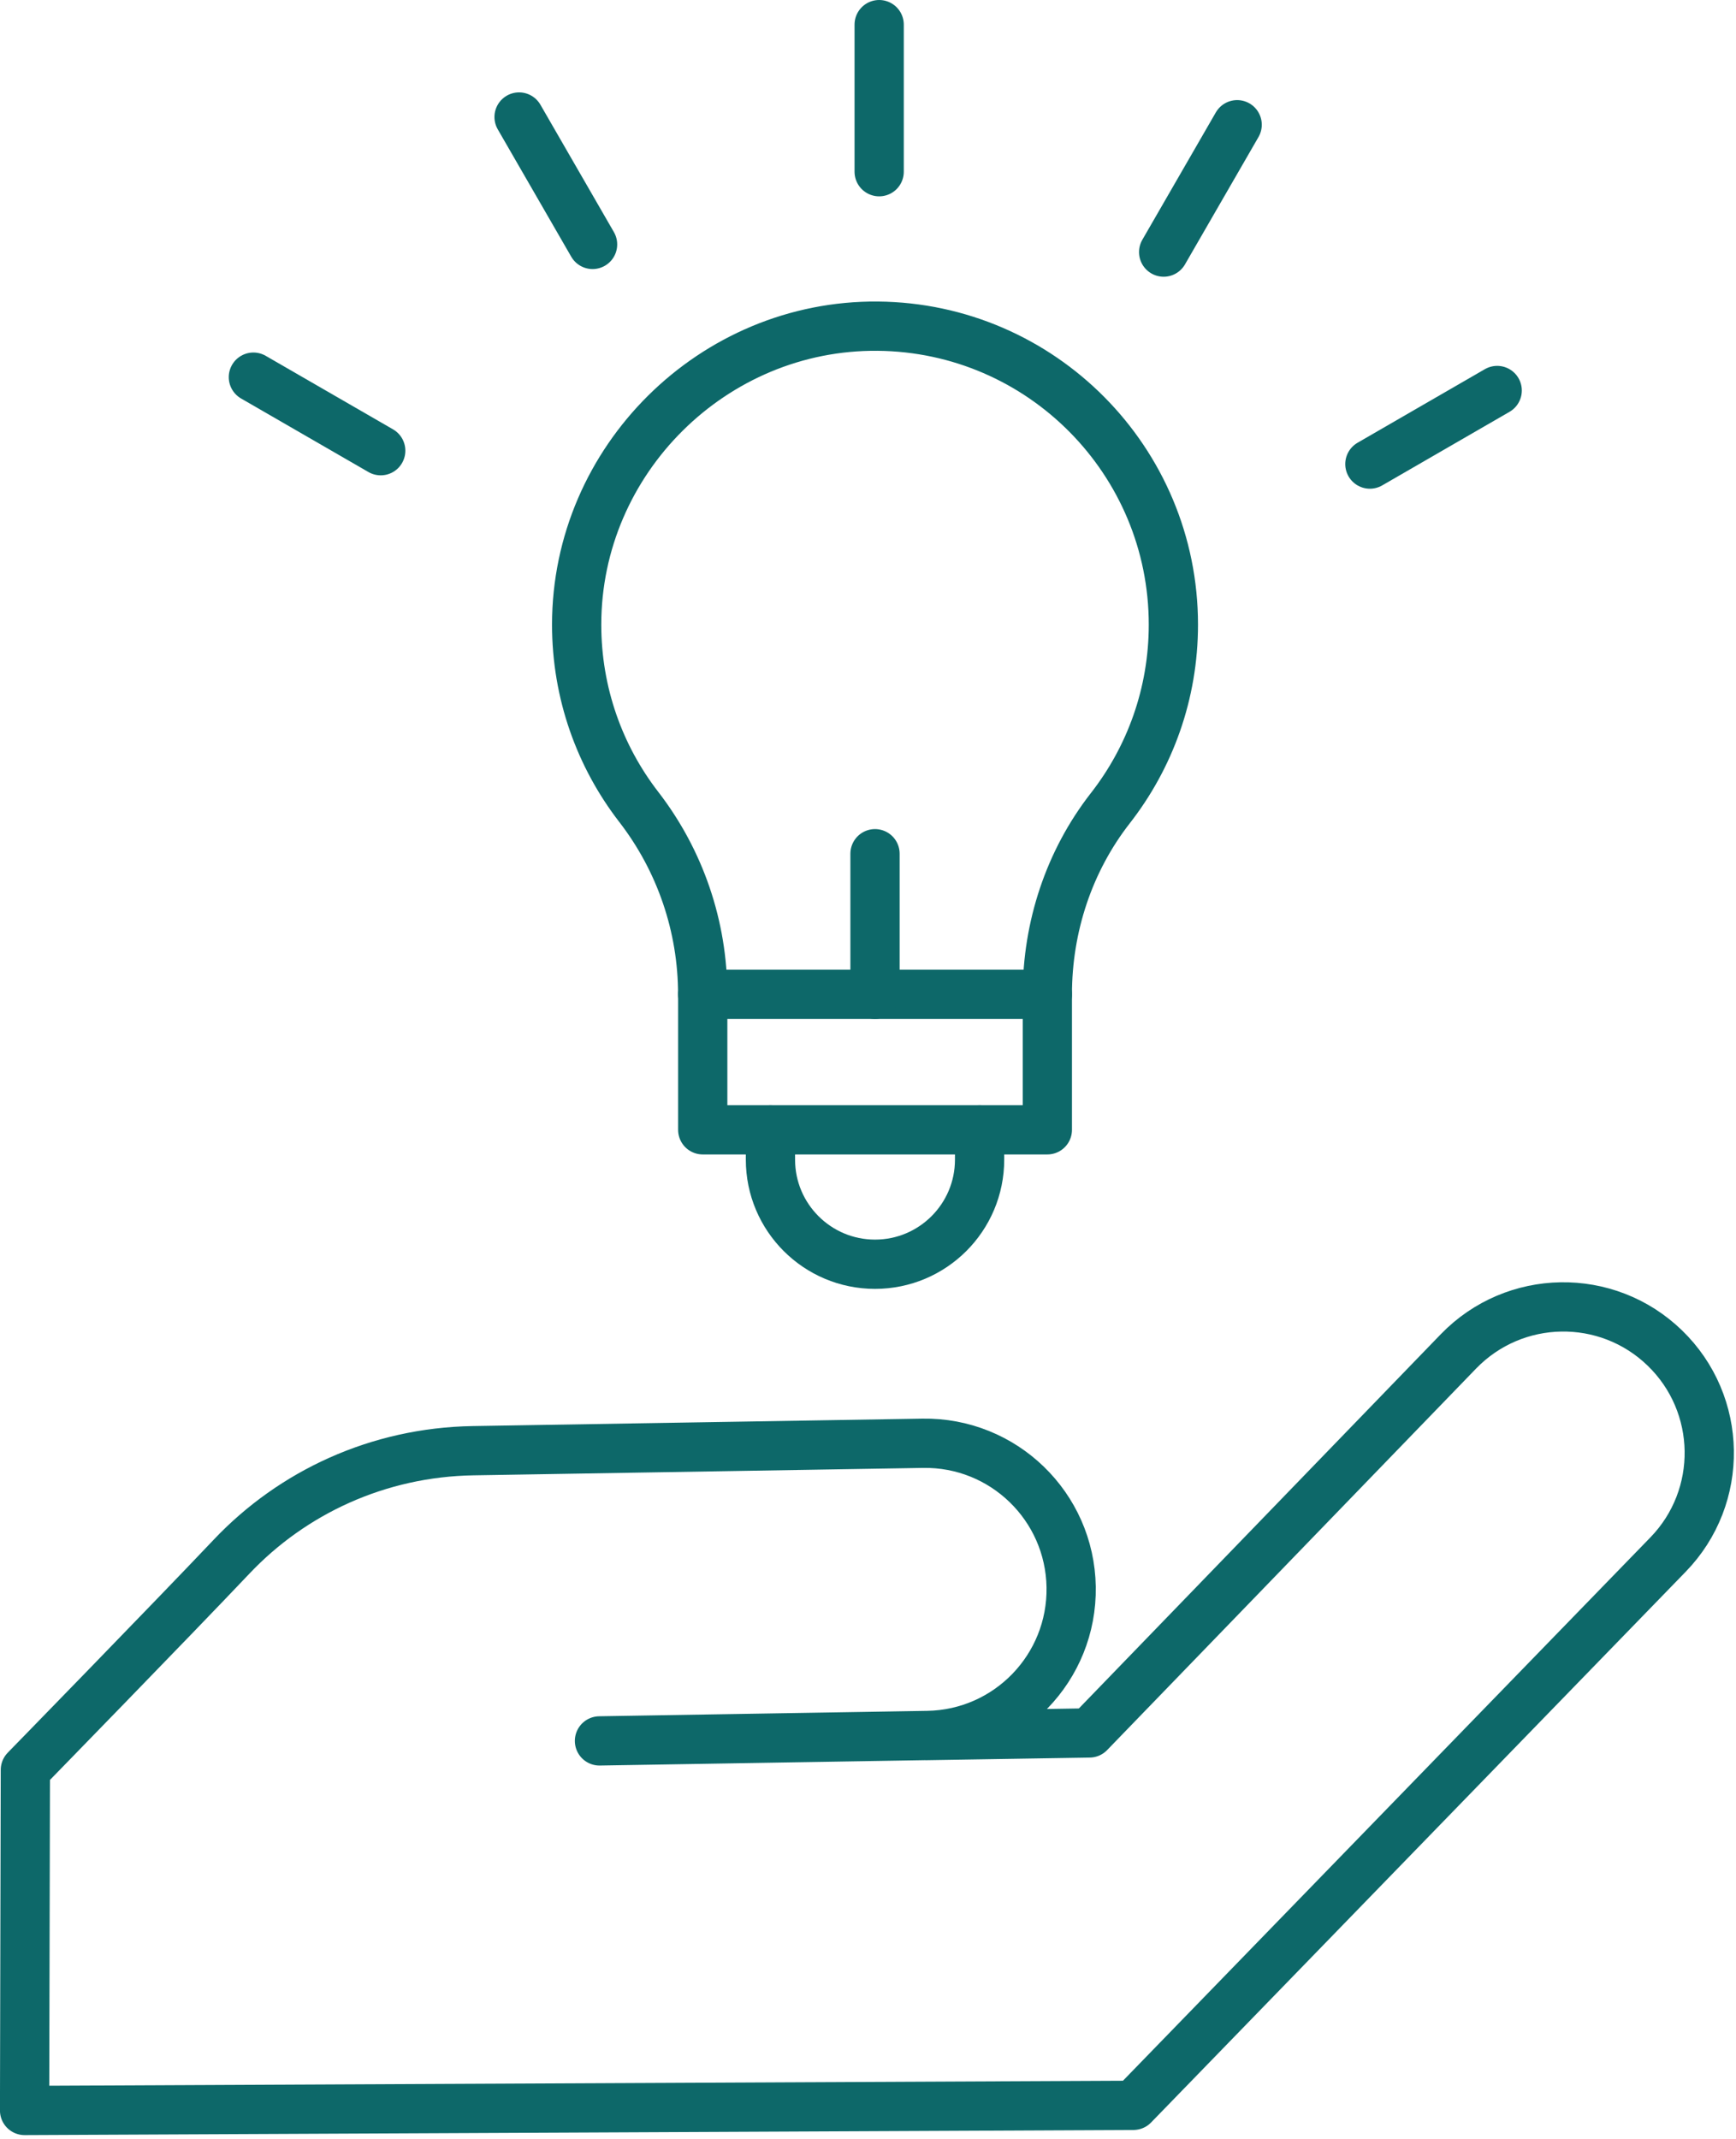 <svg width="423" height="521" viewBox="0 0 423 521" fill="none" xmlns="http://www.w3.org/2000/svg">
<path d="M225.58 422.708L265.46 422.068L355.37 329.138C369.03 315.028 391.54 314.648 405.65 328.308C419.78 341.978 420.14 364.518 406.44 378.628L276.17 512.768L5.99 514.018L6.18 431.068C6.18 431.068 42.08 394.278 56.46 379.098C71.24 363.508 92.1 353.708 115.27 353.328L224.83 351.518C244.48 351.198 260.68 366.858 261 386.518C261.32 406.168 245.66 422.368 226 422.688L146.07 424.008" stroke="#0D6869" stroke-width="12" stroke-linecap="round" stroke-linejoin="round"/>
<path d="M214.221 6V41.82" stroke="#0D6869" stroke-width="12" stroke-linecap="round" stroke-linejoin="round"/>
<path d="M126.48 28.5L144.39 59.53" stroke="#0D6869" stroke-width="12" stroke-linecap="round" stroke-linejoin="round"/>
<path d="M61.74 91.859L92.77 109.769" stroke="#0D6869" stroke-width="12" stroke-linecap="round" stroke-linejoin="round"/>
<path d="M364.81 95.109L333.79 113.029" stroke="#0D6869" stroke-width="12" stroke-linecap="round" stroke-linejoin="round"/>
<path d="M301.45 30.379L283.54 61.399" stroke="#0D6869" stroke-width="12" stroke-linecap="round" stroke-linejoin="round"/>
<path d="M255.2 242.17C255.2 225.78 260.47 209.74 270.56 196.82C280.18 184.49 285.91 168.98 285.91 152.13C285.91 112.2 253.73 79.8 213.88 79.44C173.77 79.08 140.51 112.02 140.51 152.13C140.51 168.85 146.15 184.25 155.64 196.53C165.74 209.6 171.22 225.65 171.22 242.17H255.19H255.2Z" stroke="#0D6869" stroke-width="12" stroke-linecap="round" stroke-linejoin="round"/>
<path d="M171.23 242.172V275.172H255.2V242.172" stroke="#0D6869" stroke-width="12" stroke-linecap="round" stroke-linejoin="round"/>
<path d="M187.73 275.172V282.432C187.73 296.502 199.14 307.912 213.21 307.912C227.28 307.912 238.69 296.502 238.69 282.432V275.172" stroke="#0D6869" stroke-width="12" stroke-linecap="round" stroke-linejoin="round"/>
<path d="M213.21 242.17V207.93" stroke="#0D6869" stroke-width="12" stroke-linecap="round" stroke-linejoin="round"/>
</svg>

